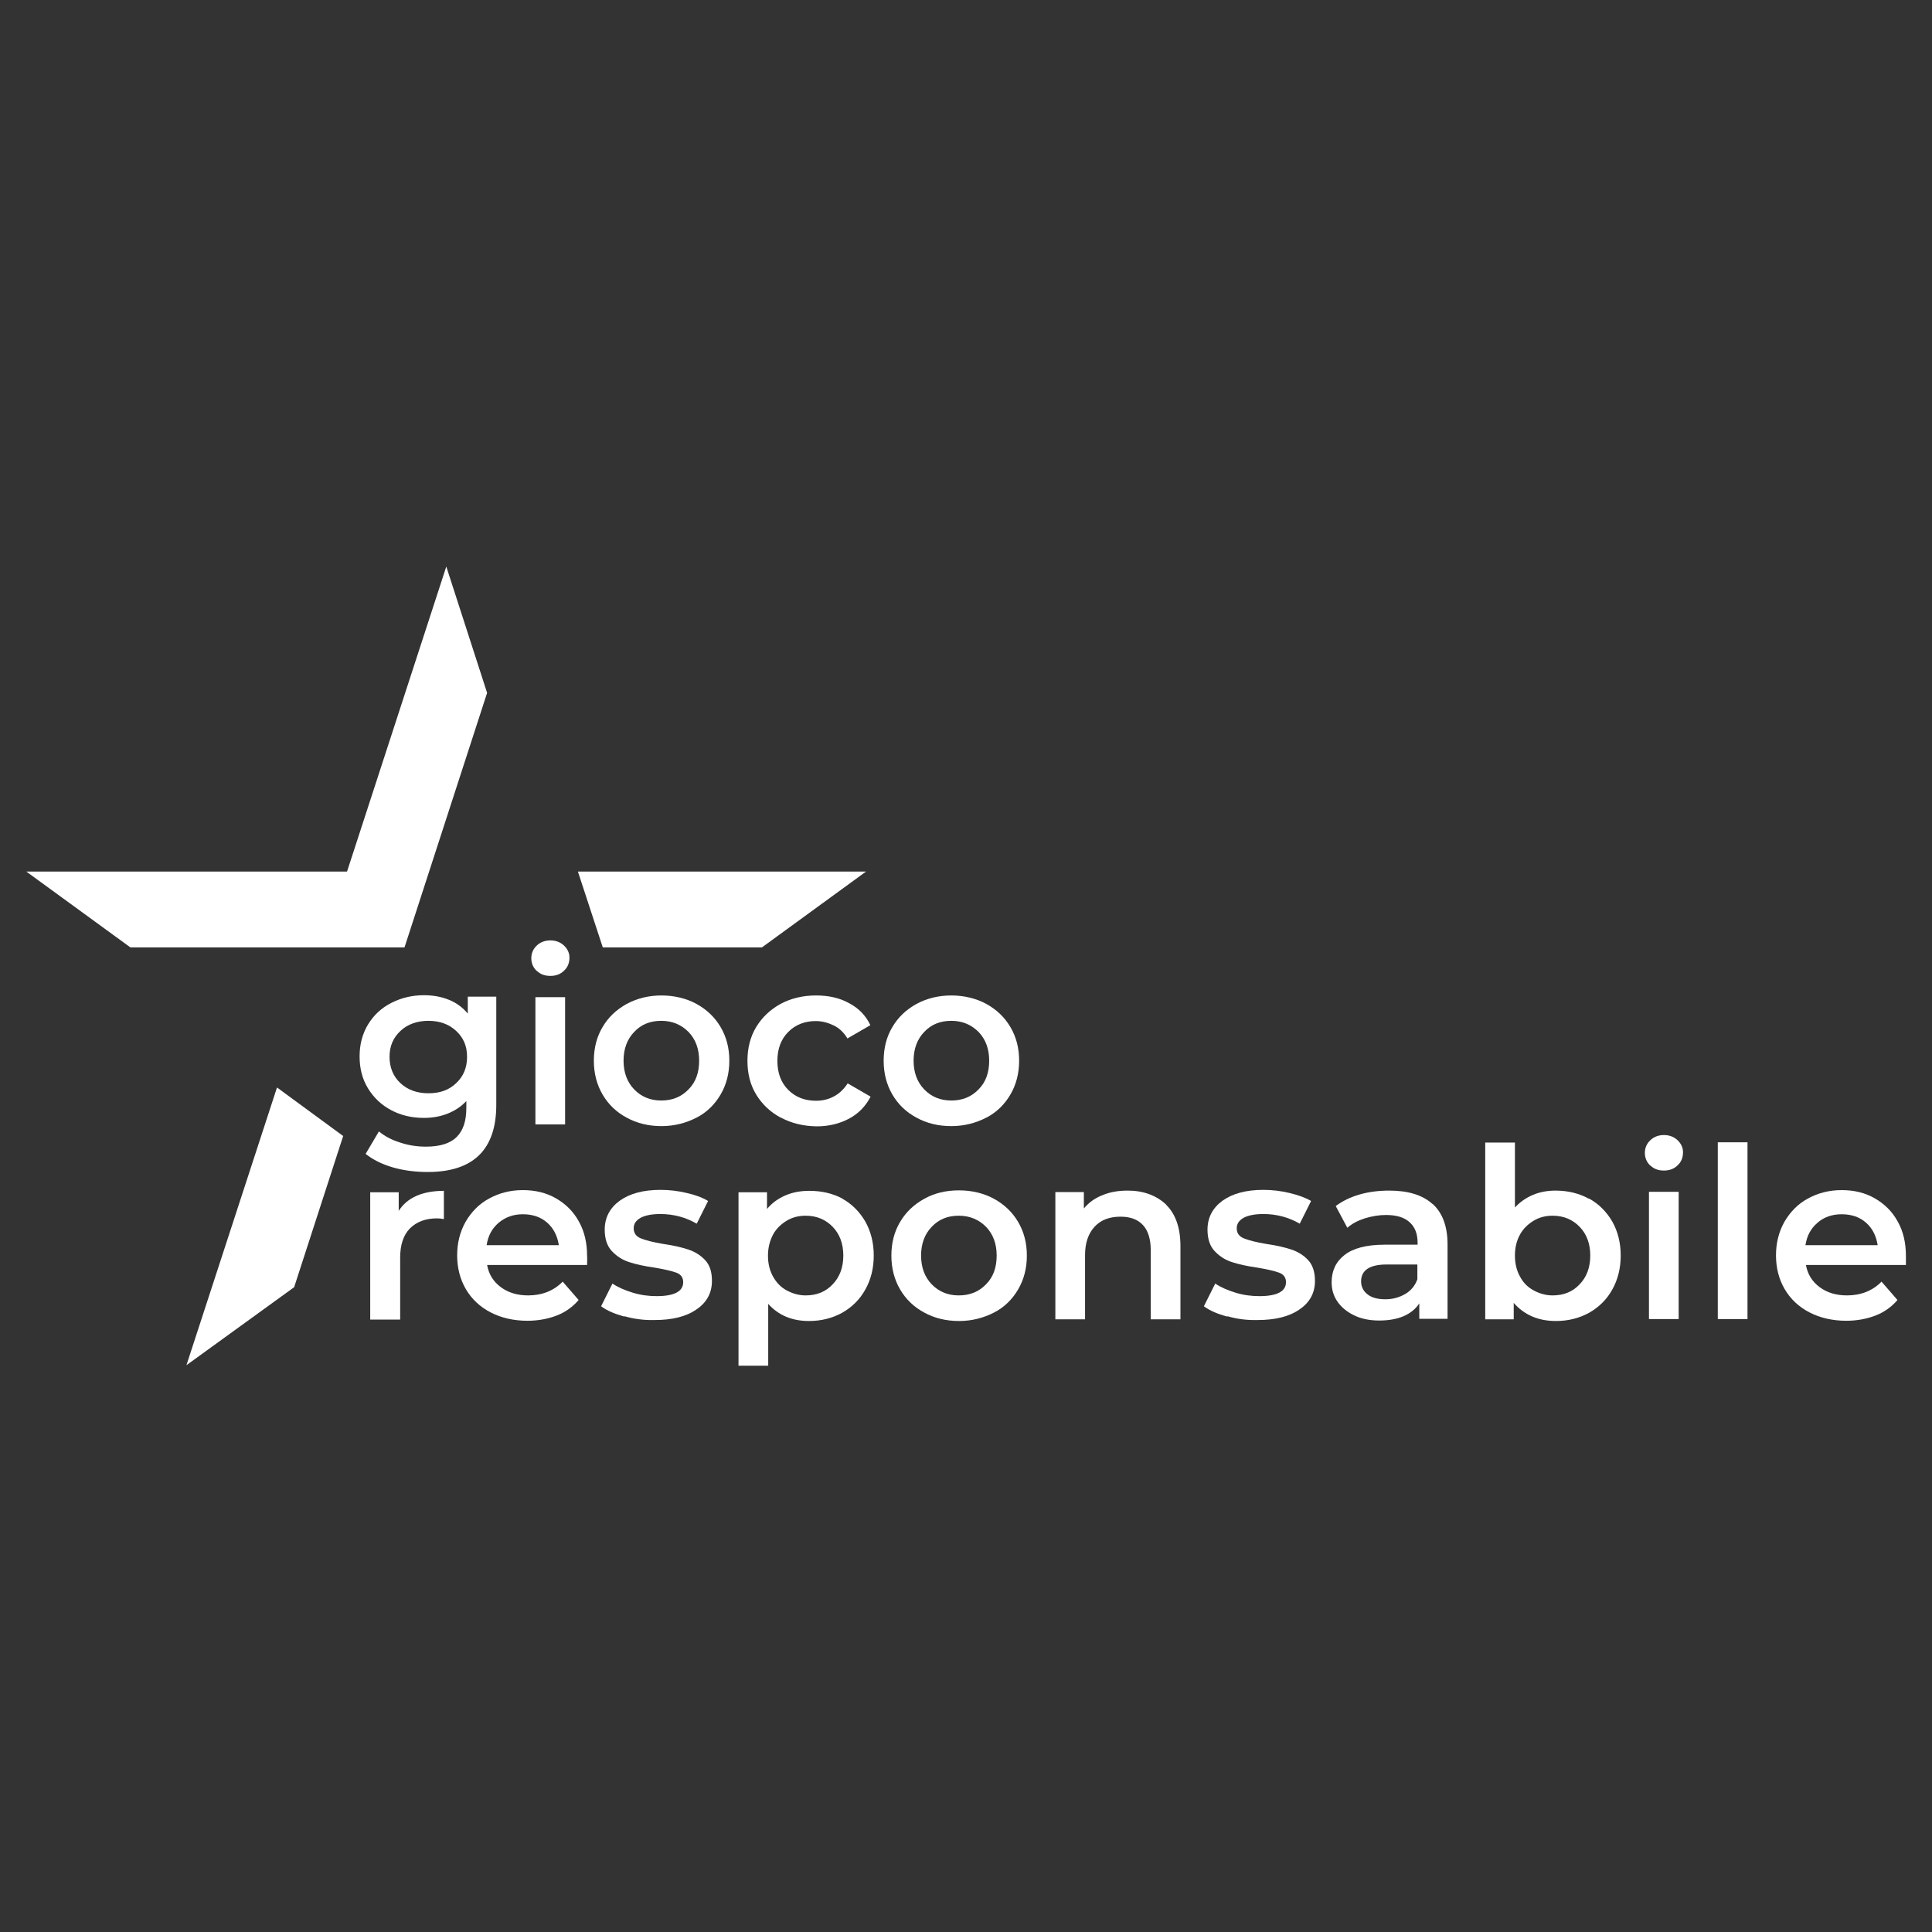 <?xml version="1.0" encoding="utf-8"?>
<svg xmlns="http://www.w3.org/2000/svg" data-name="casino regulations logos" height="80" id="casino_regulations_logos" viewBox="0 0 80 80" width="80">
  <rect x="0" y="0" width="80" height="80" fill="#333333" stroke="none"/>
  <defs>
    <style>
      .cls-1 {
        fill: #fff;
        stroke-width: 0px;
      }
    </style>
  </defs>
  <g data-name="gioco responsabile" id="gioco_responsabile">
    <g>
      <g data-name="Layer 2" id="Layer_2">
        <g data-name="Layer 1-2" id="Layer_1-2">
          <polygon class="cls-1" points="24.96 39.23 31.55 39.23 35.86 36.09 23.93 36.09 24.96 39.23"/>
          <polygon class="cls-1" points="16.75 39.23 20.17 28.69 18.48 23.46 14.37 36.09 1.09 36.09 5.4 39.23 16.75 39.23"/>
          <polygon class="cls-1" points="14.21 47.04 11.47 45.03 7.72 56.53 12.18 53.3 14.21 47.04"/>
        </g>
      </g>
      <g>
        <path class="cls-1" d="M20.55,41.29v4.46c0,1.85-.95,2.78-2.84,2.78-.5,0-.99-.06-1.44-.19-.45-.13-.83-.32-1.13-.56l.55-.93c.23.19.52.35.88.46.35.12.71.17,1.07.17.57,0,1-.13,1.27-.4s.4-.66.4-1.21v-.28c-.21.23-.47.4-.77.52-.3.12-.63.18-.99.18-.5,0-.96-.11-1.35-.32-.4-.21-.72-.51-.96-.9s-.35-.83-.35-1.33.12-.94.35-1.32c.24-.39.55-.68.96-.89s.86-.32,1.35-.32c.38,0,.72.06,1.04.19s.57.32.78.57v-.7h1.18,0ZM18.89,44.85c.3-.28.45-.64.45-1.09s-.15-.79-.45-1.07-.68-.42-1.15-.42-.86.14-1.16.42-.45.63-.45,1.07.15.81.45,1.09c.3.28.69.42,1.16.42s.85-.13,1.15-.42Z"/>
        <path class="cls-1" d="M22.23,40.21c-.15-.14-.23-.32-.23-.53s.08-.39.23-.53.34-.21.56-.21.41.07.56.21.23.31.23.5c0,.22-.07.4-.22.54-.15.15-.34.22-.57.22-.22,0-.41-.06-.56-.21h0ZM22.17,41.29h1.23v5.27h-1.23v-5.27Z"/>
        <path class="cls-1" d="M25.95,46.28c-.43-.23-.76-.55-1-.96-.24-.41-.36-.88-.36-1.4s.12-.99.36-1.39c.24-.41.57-.72,1-.96.43-.23.91-.35,1.44-.35s1.03.12,1.45.35.76.55,1,.96c.24.41.36.87.36,1.39s-.12.99-.36,1.4c-.24.41-.57.74-1,.96s-.91.35-1.45.35-1.02-.12-1.44-.35ZM28.51,45.11c.3-.3.44-.7.44-1.19s-.15-.89-.44-1.19c-.3-.3-.67-.46-1.13-.46s-.83.15-1.12.46c-.29.3-.44.7-.44,1.19s.15.89.44,1.19.66.46,1.12.46.83-.15,1.13-.46Z"/>
        <path class="cls-1" d="M32.33,46.28c-.43-.23-.77-.55-1.02-.96-.25-.41-.36-.88-.36-1.4s.12-.99.36-1.39c.25-.41.58-.72,1.01-.96.43-.23.92-.35,1.47-.35.52,0,.98.1,1.37.32.4.21.69.51.88.91l-.95.55c-.15-.25-.34-.43-.57-.54s-.47-.18-.74-.18c-.46,0-.84.15-1.14.45s-.45.7-.45,1.2.15.9.45,1.2c.3.3.68.45,1.15.45.27,0,.52-.06.74-.18.23-.12.42-.31.57-.54l.95.55c-.21.4-.5.7-.89.91-.4.21-.84.32-1.35.32-.55-.01-1.04-.13-1.47-.36h0Z"/>
        <path class="cls-1" d="M37.95,46.28c-.43-.23-.76-.55-1-.96-.24-.41-.36-.88-.36-1.4s.12-.99.36-1.39c.24-.41.57-.72,1-.96.43-.23.91-.35,1.44-.35s1.03.12,1.45.35.76.55,1,.96c.24.41.36.87.36,1.39s-.12.99-.36,1.4c-.24.41-.57.74-1,.96s-.91.35-1.45.35-1.02-.12-1.44-.35ZM40.52,45.11c.3-.3.44-.7.44-1.19s-.15-.89-.44-1.19c-.3-.3-.67-.46-1.13-.46s-.83.15-1.12.46c-.29.3-.44.7-.44,1.19s.15.89.44,1.19.66.46,1.12.46.83-.15,1.13-.46Z"/>
        <path class="cls-1" d="M18.38,49.3v1.18c-.1-.02-.2-.03-.28-.03-.48,0-.85.14-1.13.42-.27.28-.4.68-.4,1.21v2.56h-1.24v-5.27h1.18v.77c.35-.55.98-.83,1.88-.83Z"/>
        <path class="cls-1" d="M24.3,52.38h-4.13c.07.39.26.69.57.92s.69.34,1.13.34c.57,0,1.06-.19,1.43-.57l.66.76c-.24.28-.54.5-.9.64s-.77.22-1.22.22c-.57,0-1.09-.12-1.53-.35-.44-.23-.78-.55-1.02-.96-.24-.41-.36-.88-.36-1.4s.12-.98.35-1.39c.24-.41.56-.74.97-.96.42-.23.88-.35,1.4-.35s.97.11,1.37.34.72.54.95.96c.23.41.34.88.34,1.43.01.09,0,.21,0,.37h0ZM20.65,50.63c-.28.24-.44.54-.5.93h2.99c-.06-.38-.21-.69-.48-.93-.27-.24-.61-.35-1.01-.35-.4,0-.72.12-1,.35h0Z"/>
        <path class="cls-1" d="M25.87,54.52c-.41-.11-.74-.25-.98-.43l.47-.94c.24.16.52.28.85.38s.66.14.98.14c.74,0,1.1-.2,1.1-.58,0-.18-.09-.32-.28-.39s-.49-.14-.9-.21c-.43-.06-.79-.14-1.06-.23-.28-.09-.51-.24-.71-.45s-.3-.51-.3-.89c0-.5.21-.9.62-1.2.42-.3.98-.45,1.69-.45.36,0,.72.04,1.09.13.36.08.65.19.88.33l-.47.94c-.45-.26-.95-.4-1.51-.4-.36,0-.64.06-.82.16-.19.11-.28.25-.28.43,0,.2.1.34.3.42s.51.16.93.23c.42.06.76.14,1.03.23s.5.23.69.43c.2.21.29.49.29.87,0,.49-.21.89-.64,1.18-.43.3-1.01.44-1.74.44-.42.01-.84-.04-1.25-.16h0Z"/>
        <path class="cls-1" d="M34.87,49.63c.4.22.72.54.96.95.23.41.35.88.35,1.41s-.12,1-.35,1.41-.54.72-.96.96c-.4.22-.86.34-1.37.34-.71,0-1.27-.24-1.69-.71v2.56h-1.23v-7.18h1.18v.69c.21-.25.46-.43.76-.56.3-.13.63-.19.99-.19.5,0,.96.1,1.37.32h0ZM34.48,53.18c.29-.3.44-.7.44-1.19s-.15-.89-.44-1.19-.66-.46-1.12-.46c-.3,0-.56.07-.79.21s-.43.33-.56.57c-.13.25-.21.54-.21.87s.07.62.21.87c.14.25.32.44.56.57s.5.21.79.21c.46,0,.83-.15,1.12-.46h0Z"/>
        <path class="cls-1" d="M38.27,54.35c-.43-.23-.76-.55-1-.96s-.36-.88-.36-1.4.12-.99.36-1.39c.24-.41.57-.72,1-.96s.91-.35,1.44-.35,1.03.12,1.45.35.76.55,1,.96c.24.41.36.87.36,1.39s-.12.99-.36,1.4c-.24.41-.57.74-1,.96s-.91.35-1.45.35-1.02-.12-1.44-.35ZM40.83,53.18c.3-.3.44-.7.44-1.19s-.15-.89-.44-1.19c-.3-.3-.67-.46-1.13-.46s-.83.15-1.12.46c-.29.3-.44.7-.44,1.19s.15.89.44,1.19.66.46,1.12.46.83-.15,1.13-.46Z"/>
        <path class="cls-1" d="M48.28,49.88c.4.39.6.96.6,1.73v3.02h-1.23v-2.86c0-.46-.11-.81-.32-1.04-.22-.24-.53-.35-.93-.35-.45,0-.81.13-1.07.41-.26.28-.4.66-.4,1.18v2.66h-1.23v-5.27h1.18v.68c.21-.25.46-.43.77-.55.31-.13.65-.19,1.05-.19.65,0,1.18.2,1.59.58h0Z"/>
        <path class="cls-1" d="M50.83,54.52c-.41-.11-.74-.25-.98-.43l.47-.94c.24.16.52.28.85.38s.65.14.98.14c.74,0,1.1-.2,1.1-.58,0-.18-.09-.32-.28-.39s-.49-.14-.9-.21c-.43-.06-.79-.14-1.06-.23-.28-.09-.51-.24-.71-.45s-.3-.51-.3-.89c0-.5.21-.9.62-1.2.42-.3.98-.45,1.69-.45.36,0,.72.04,1.09.13s.65.19.89.33l-.47.94c-.45-.26-.95-.4-1.51-.4-.36,0-.64.06-.82.16-.19.11-.28.25-.28.43,0,.2.1.34.3.42s.51.16.93.23c.42.06.76.14,1.03.23s.5.23.69.43.29.49.29.87c0,.49-.21.89-.64,1.18-.43.3-1.01.44-1.74.44-.43.01-.85-.04-1.25-.16h0Z"/>
        <path class="cls-1" d="M59.32,49.85c.41.37.62.93.62,1.68v3.08h-1.17v-.64c-.15.23-.37.41-.65.53-.28.12-.62.18-1.01.18s-.74-.07-1.03-.21-.52-.32-.69-.56-.25-.51-.25-.81c0-.47.17-.85.53-1.13.35-.28.91-.43,1.66-.43h1.37v-.08c0-.37-.11-.65-.33-.85s-.54-.3-.98-.3c-.3,0-.58.05-.88.14-.28.09-.53.22-.72.39l-.48-.9c.28-.21.61-.37.99-.48.39-.11.79-.16,1.23-.16.77,0,1.37.18,1.78.55h0ZM58.19,53.58c.24-.14.41-.35.5-.61v-.61h-1.27c-.71,0-1.06.24-1.06.7,0,.22.09.4.27.54s.43.2.74.2c.31,0,.58-.08.82-.22h0Z"/>
        <path class="cls-1" d="M65.8,49.63c.4.22.72.54.96.95.23.41.35.88.35,1.41s-.12,1-.35,1.41-.54.72-.96.96c-.4.22-.86.34-1.37.34-.36,0-.69-.06-.99-.19-.3-.13-.55-.32-.76-.56v.68h-1.18v-7.32h1.23v2.69c.21-.23.46-.4.74-.52s.6-.18.94-.18c.53,0,.99.12,1.39.34h0ZM65.41,53.18c.29-.3.44-.7.44-1.19s-.15-.89-.44-1.19-.66-.46-1.12-.46c-.3,0-.56.07-.79.21s-.43.33-.56.57c-.14.25-.21.54-.21.87s.07.62.21.87c.13.25.32.44.56.57s.5.21.79.21c.46,0,.83-.15,1.12-.46h0Z"/>
        <path class="cls-1" d="M68.34,48.27c-.15-.14-.23-.32-.23-.53s.08-.39.23-.53.34-.21.56-.21.41.07.56.21.23.31.23.5c0,.22-.07.4-.22.54-.15.15-.34.22-.57.22-.22,0-.41-.06-.56-.21h0ZM68.28,49.35h1.23v5.27h-1.23v-5.27Z"/>
        <path class="cls-1" d="M71.13,47.3h1.23v7.32h-1.23v-7.32Z"/>
        <path class="cls-1" d="M78.91,52.38h-4.13c.07.39.26.69.57.92s.69.34,1.13.34c.57,0,1.06-.19,1.43-.57l.66.76c-.24.28-.54.5-.9.64s-.77.22-1.22.22c-.57,0-1.09-.12-1.53-.35-.44-.23-.78-.55-1.02-.96s-.36-.88-.36-1.4.12-.98.35-1.39c.24-.41.56-.74.97-.96.42-.23.88-.35,1.4-.35s.97.11,1.37.34c.4.23.72.54.95.96.23.41.34.88.34,1.43,0,.09,0,.21,0,.37h0ZM75.26,50.63c-.28.24-.44.54-.5.93h2.99c-.06-.38-.21-.69-.48-.93-.27-.24-.61-.35-1.01-.35-.4,0-.74.12-1,.35h0Z"/>
      </g>
    </g>
  </g>
</svg>
